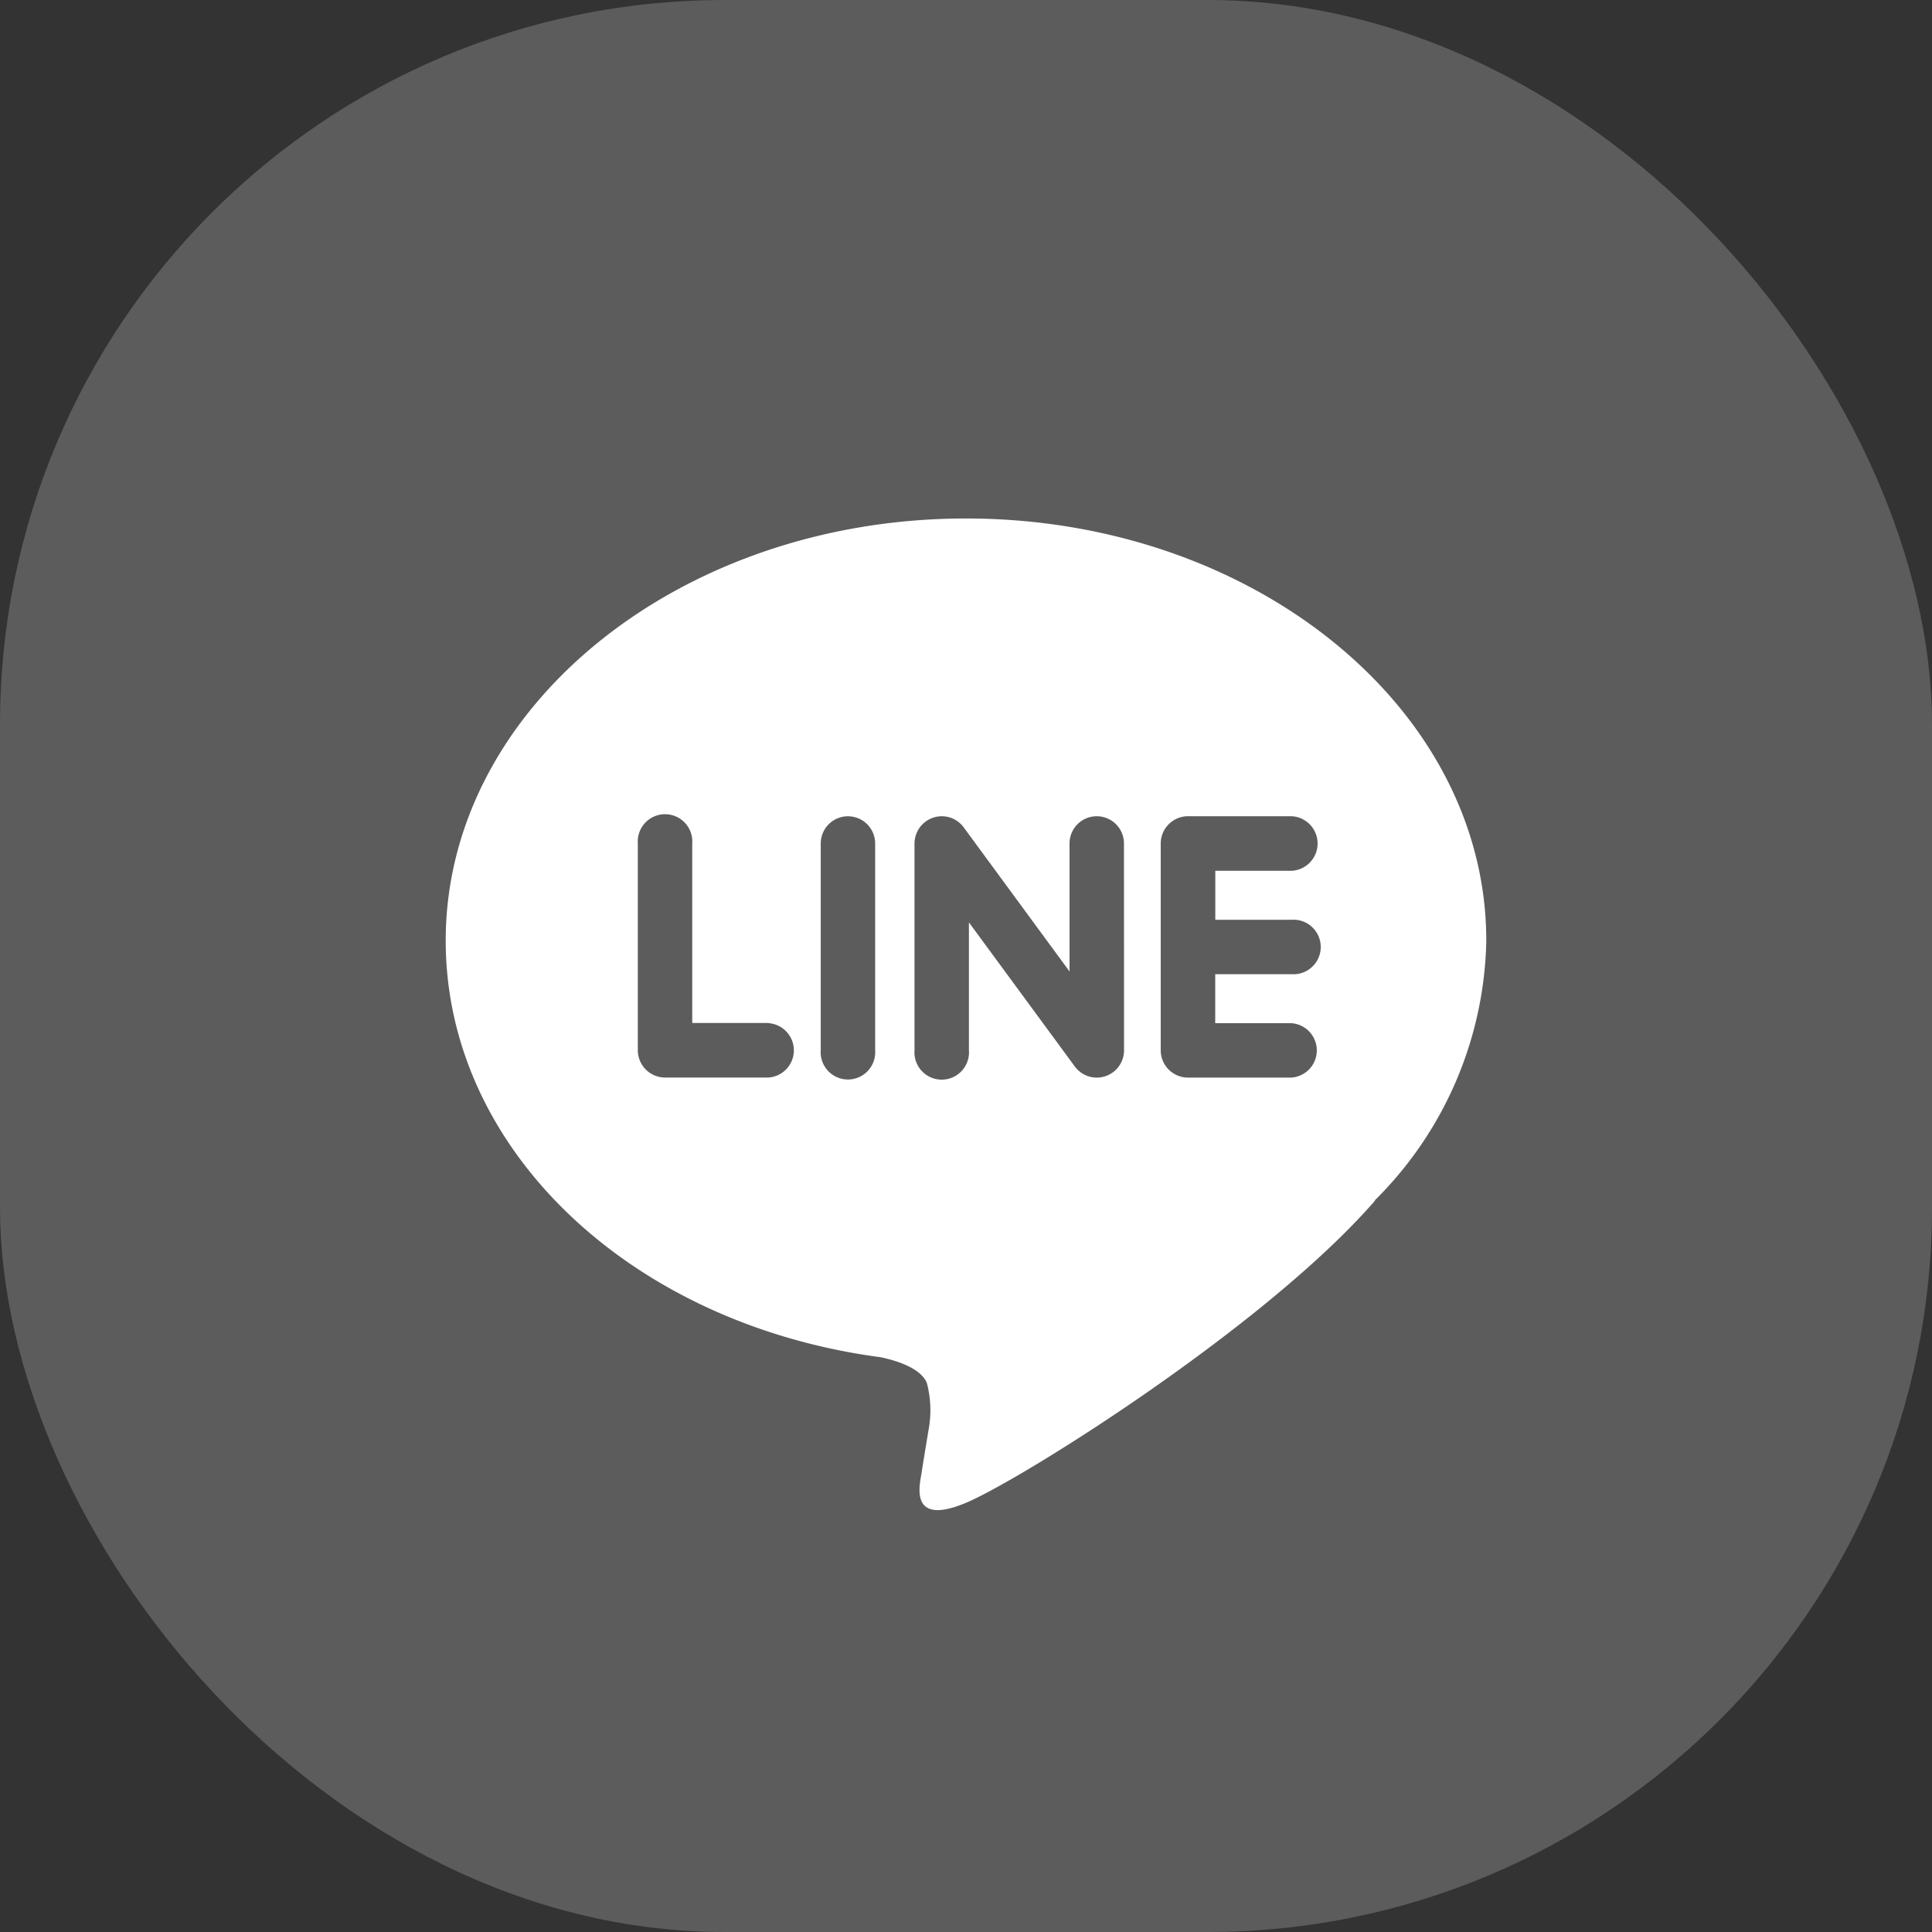 <svg xmlns="http://www.w3.org/2000/svg" width="80" height="80" viewBox="0 0 80 80">
  <rect x="0" y="0" width="80" height="80" fill="#333333" stroke="none"/>
  <g id="그룹_6956" data-name="그룹 6956" transform="translate(-3843 -12600)">
    <g id="그룹_3844" data-name="그룹 3844" transform="translate(3243 11940)">
      <rect id="사각형_3469" data-name="사각형 3469" width="80" height="80" rx="30" transform="translate(600 660)" fill="#fff" opacity="0.2"/>
      <g id="그룹_3837" data-name="그룹 3837" transform="translate(618.456 681.469)">
        <path id="패스_1149" data-name="패스 1149" d="M43.088,17.479C43.088,7.843,33.424,0,21.545,0S0,7.843,0,17.482c0,8.642,7.66,15.882,18.023,17.251.7.15,1.652.464,1.9,1.063a4.419,4.419,0,0,1,.069,1.952s-.252,1.521-.3,1.846c-.093.544-.434,2.13,1.865,1.159s12.407-7.307,16.926-12.509l-.012-.009a15.546,15.546,0,0,0,4.618-10.757M13.364,23.15H9.083a1.131,1.131,0,0,1-1.128-1.131V13.458a1.011,1.011,0,0,1,0-.165,1.129,1.129,0,1,1,2.253.165v7.433h3.154l0,.006a1.129,1.129,0,0,1,0,2.253m4.42-1.131a1.011,1.011,0,0,1,0,.165,1.129,1.129,0,1,1-2.253-.165V13.458a1.126,1.126,0,1,1,2.253,0Zm10.306,0a1.129,1.129,0,0,1-2.034.679l-4.389-5.973v5.3a1.011,1.011,0,0,1,0,.165,1.129,1.129,0,1,1-2.253-.165V13.461a1.131,1.131,0,0,1,.773-1.072,1.114,1.114,0,0,1,.357-.059,1.127,1.127,0,0,1,.9.451l4.389,5.976v-5.3a1.127,1.127,0,1,1,2.254,0Zm6.928-1.12a1.129,1.129,0,0,1,0,2.253h-4.28a1.131,1.131,0,0,1-1.129-1.131V13.458a1.132,1.132,0,0,1,1.129-1.129h4.283a1.131,1.131,0,0,1,0,2.26H31.867v2.028h3.154a1.011,1.011,0,0,1,.165,0,1.129,1.129,0,0,1-.165,2.253H31.864V20.9Z" transform="translate(0)" fill="#fff"/>
      </g>
    </g>
  </g>
</svg>
